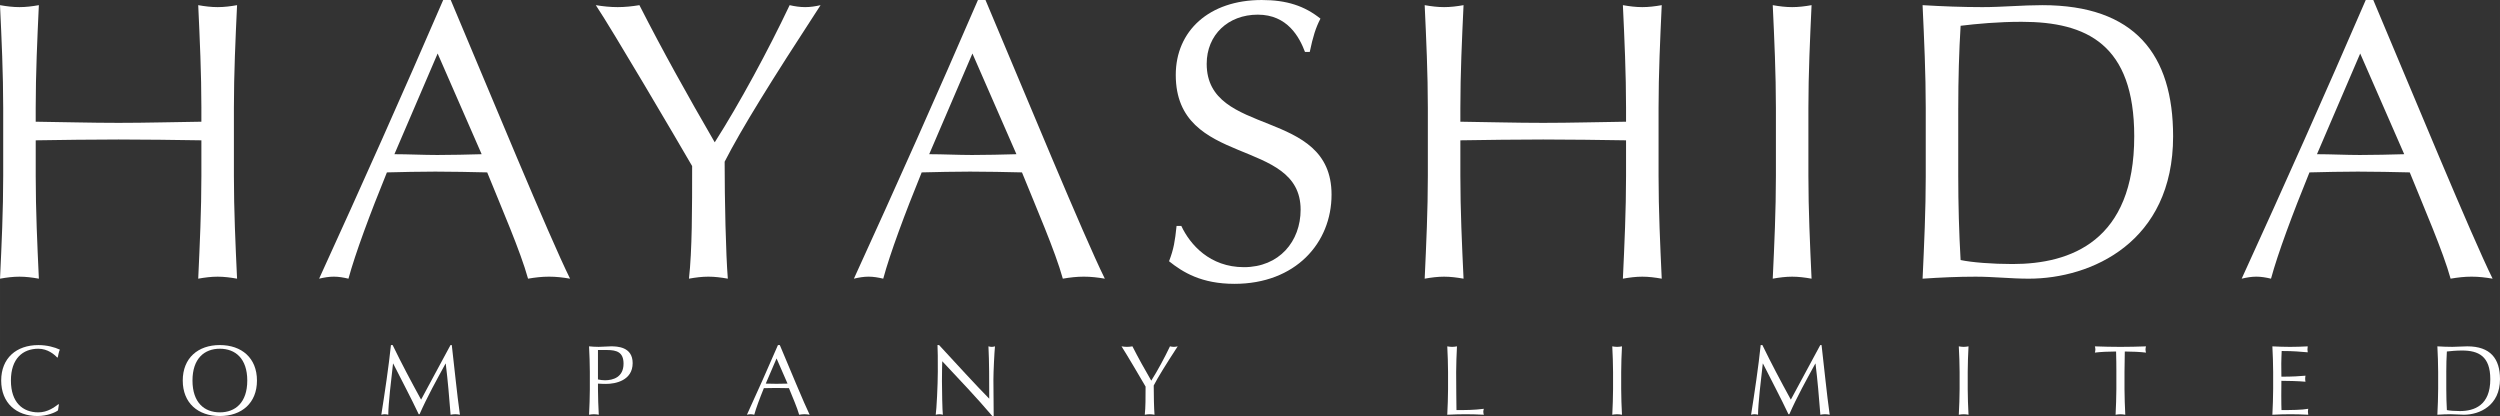 <?xml version="1.0" encoding="UTF-8"?><svg id="_レイヤー_2" xmlns="http://www.w3.org/2000/svg" width="84.183mm" height="14.009mm" viewBox="0 0 238.63 39.711"><rect x="0" y="0" width="238.63" height="39.711" fill="#333333" stroke="none"/><defs><style>.cls-1{fill:#fff;}</style></defs><g id="_レイヤー_1-2"><path class="cls-1" d="M19.222,10.292c0-3.256-.152-6.548-.302-9.8.643.114,1.248.187,1.854.187.605,0,1.211-.073,1.854-.187-.152,3.252-.302,6.544-.302,9.8v6.506c0,3.256.15,6.546.302,9.802-.643-.115-1.249-.191-1.854-.191-.606,0-1.211.075-1.854.191.15-3.256.302-6.546.302-9.802v-3.404c-2.649-.038-5.26-.079-7.907-.079-2.649,0-5.258.04-7.907.079v3.404c0,3.256.15,6.546.301,9.802-.641-.115-1.248-.191-1.852-.191-.606,0-1.211.075-1.856.191.154-3.256.304-6.546.304-9.802v-6.506C.304,7.037.154,3.745,0,.492c.645.114,1.249.187,1.856.187.605,0,1.211-.073,1.852-.187-.15,3.252-.301,6.544-.301,9.8v1.325c2.649.033,5.258.11,7.907.11,2.647,0,5.258-.077,7.907-.11v-1.325Z"/><path class="cls-1" d="M45.974,14.719c-1.401.037-2.838.075-4.238.075-1.326,0-2.763-.075-4.089-.075l4.126-9.611,4.201,9.611ZM42.303 0c-3.858,8.93-7.794,17.744-11.843,26.6.493-.117.946-.192,1.4-.192.454,0,.909.075,1.4.192.645-2.387,2.081-6.246,3.67-10.144,1.552-.035,3.067-.075,4.617-.075,1.665,0,3.331.04,4.956.075,1.363,3.369,3.179,7.534,3.899,10.144.68-.117,1.325-.192,2.005-.192.681,0,1.326.075,2.006.192C52.405,22.55,46.729,8.776,43.023 0h-.72Z"/><path class="cls-1" d="M56.871.492c.681.114,1.4.187,2.081.187s1.4-.073,2.081-.187c2.195,4.313,4.579,8.589,7.189,13.091,2.345-3.668,5.108-8.778,7.151-13.091.491.114.984.187,1.477.187.491,0,.982-.073,1.475-.187-4.806,7.378-7.53,11.766-9.157,14.944,0,3.707.114,8.816.304,11.163-.645-.115-1.25-.191-1.856-.191-.605,0-1.209.075-1.854.191.304-2.686.304-6.698.304-10.747-1.513-2.611-7.605-12.977-9.195-15.36"/><path class="cls-1" d="M97.019,14.719c-1.401.037-2.838.075-4.238.075-1.325,0-2.763-.075-4.087-.075l4.126-9.611,4.199,9.611ZM93.347 0c-3.858,8.93-7.792,17.744-11.841,26.6.491-.117.946-.192,1.4-.192.453,0,.907.075,1.4.192.643-2.387,2.08-6.246,3.67-10.144,1.55-.035,3.063-.075,4.617-.075,1.665,0,3.329.04,4.956.075,1.363,3.369,3.179,7.534,3.899,10.144.68-.117,1.323-.192,2.004-.192.68,0,1.325.075,2.006.192C103.451,22.55,97.776,8.776,94.067 0h-.72Z"/><path class="cls-1" d="M112.759,21.566c.832,1.779,2.724,3.936,5.978,3.936,3.367,0,5.41-2.459,5.41-5.487,0-6.96-11.918-3.972-11.918-12.863,0-4.199,3.179-7.151,8.21-7.151,2.383,0,4.086.566,5.601,1.779-.455.869-.72,1.739-1.021,3.177h-.456c-.529-1.401-1.664-3.558-4.503-3.558-2.836,0-4.879,1.931-4.879,4.694,0,7.074,11.918,4.122,11.918,12.484,0,4.617-3.442,8.516-9.27,8.516-3.14,0-4.919-1.099-6.242-2.156.453-1.173.568-1.933.718-3.369h.455Z"/><path class="cls-1" d="M155.21,10.292c0-3.256-.15-6.548-.302-9.8.645.114,1.249.187,1.854.187.606,0,1.211-.073,1.854-.187-.15,3.252-.302,6.544-.302,9.8v6.506c0,3.256.152,6.546.302,9.802-.643-.115-1.248-.191-1.854-.191-.605,0-1.21.075-1.854.191.152-3.256.302-6.546.302-9.802v-3.404c-2.647-.038-5.258-.079-7.906-.079-2.651,0-5.262.04-7.909.079v3.404c0,3.256.152,6.546.304,9.802-.645-.115-1.25-.191-1.856-.191-.605,0-1.209.075-1.854.191.15-3.256.302-6.546.302-9.802v-6.506c0-3.256-.152-6.548-.302-9.8.645.114,1.25.187,1.854.187.606,0,1.211-.073,1.856-.187-.152,3.252-.304,6.544-.304,9.8v1.325c2.647.033,5.258.11,7.909.11,2.647,0,5.258-.077,7.906-.11v-1.325Z"/><path class="cls-1" d="M169.514,10.292c0-3.256-.15-6.548-.302-9.8.641.114,1.248.187,1.854.187.605,0,1.211-.073,1.852-.187-.15,3.252-.302,6.544-.302,9.8v6.506c0,3.256.152,6.546.302,9.802-.641-.115-1.248-.191-1.852-.191-.606,0-1.213.075-1.854.191.152-3.256.302-6.546.302-9.802v-6.506Z"/><path class="cls-1" d="M186.92,10.292c0-2.724.075-5.41.225-7.832,1.55-.189,3.595-.379,5.826-.379,6.207,0,10.747,2.156,10.747,10.934,0,9.989-6.053,12.187-11.616,12.187-1.929,0-3.899-.154-4.958-.381-.15-2.609-.225-5.335-.225-8.023v-6.506ZM183.817,16.798c0,3.256-.152,6.546-.302,9.802,1.702-.115,3.368-.191,5.07-.191s3.367.191,5.069.191c5.978,0,13.774-3.483,13.774-13.585,0-7.794-3.633-12.523-12.488-12.523-1.891,0-3.82.187-5.713.187s-3.822-.073-5.713-.187c.15,3.252.302,6.544.302,9.8v6.506Z"/><path class="cls-1" d="M229.488,14.719c-1.402.037-2.838.075-4.24.075-1.325,0-2.761-.075-4.088-.075l4.126-9.611,4.201,9.611ZM225.816 0c-3.858,8.93-7.794,17.744-11.843,26.6.491-.117.946-.192,1.4-.192.455,0,.907.075,1.4.192.643-2.387,2.081-6.246,3.67-10.144,1.552-.035,3.065-.075,4.617-.075,1.665,0,3.329.04,4.956.075,1.361,3.369,3.179,7.534,3.899,10.144.68-.117,1.325-.192,2.004-.192.682,0,1.325.075,2.006.192C235.918,22.55,230.242,8.776,226.536 0h-.72Z"/><path class="cls-1" d="M5.534,39.171c-.237.191-1.02.54-1.968.54-1.997,0-3.453-1.239-3.453-3.387,0-2.146,1.456-3.385,3.548-3.385.814,0,1.543.198,2.053.435-.094.169-.161.538-.199.736l-.056.019c-.266-.293-.909-.842-1.798-.842-1.486,0-2.62.937-2.62,3.037s1.134,3.037,2.62,3.037c.898,0,1.56-.514,1.92-.786l.039.04-.086.556Z"/><path class="cls-1" d="M23.602,36.324c0,2.101-1.134,3.037-2.621,3.037-1.475,0-2.609-.937-2.609-3.037s1.134-3.037,2.609-3.037c1.487,0,2.621.937,2.621,3.037M17.443,36.324c0,2.148,1.456,3.387,3.537,3.387,2.092,0,3.547-1.239,3.547-3.387s-1.456-3.387-3.547-3.387c-2.081,0-3.537,1.239-3.537,3.387"/><path class="cls-1" d="M37.478,32.938c.86,1.777,1.749,3.445,2.715,5.209.377-.734,1.88-3.46,2.808-5.209h.122c.285,2.42.473,4.484.776,6.649-.152-.028-.292-.049-.444-.049-.152,0-.294.021-.446.049-.133-1.692-.264-3.263-.463-4.881h-.019c-.86,1.58-1.73,3.134-2.478,4.832h-.084c-.739-1.568-1.609-3.196-2.432-4.832h-.019c-.18,1.561-.444,3.812-.453,4.881-.115-.028-.218-.049-.332-.049-.114,0-.217.021-.332.049.332-2.09.709-4.643.919-6.649h.161Z"/><path class="cls-1" d="M57.077,33.409h.851c.975,0,1.59.229,1.59,1.305,0,1.29-.995,1.583-1.769,1.583-.21,0-.473-.03-.673-.079v-2.81ZM56.301,37.136c0,.813-.037,1.639-.075,2.45.161-.026.313-.047.463-.047s.303.021.465.047c-.038-.811-.077-1.637-.077-2.45v-.519c.245.017.482.028.765.028.909,0,2.546-.322,2.546-1.987,0-1.576-1.504-1.599-2.072-1.599-.266,0-.87.049-1.174.049-.302,0-.613-.019-.916-.049.039.814.075,1.637.075,2.452v1.625Z"/><path class="cls-1" d="M75.172,36.617c-.349.009-.708.018-1.057.018-.332,0-.692-.018-1.022-.018l1.031-2.403,1.048,2.403ZM74.256,32.938c-.965,2.232-1.948,4.435-2.96,6.649.122-.028.236-.049.349-.049.114,0,.226.021.351.049.159-.596.519-1.561.916-2.536.388-.009.767-.018,1.155-.018.416,0,.832.009,1.239.018.341.844.795,1.884.975,2.536.17-.028.33-.049.501-.049.168,0,.329.021.5.049-.5-1.012-1.921-4.454-2.847-6.649h-.18Z"/><path class="cls-1" d="M94.717,39.71c-1.438-1.693-3.159-3.509-4.776-5.229-.011.348-.03.914-.03,1.917,0,.816.038,2.812.086,3.189-.105-.028-.218-.049-.33-.049-.114,0-.229.021-.351.049.077-.444.199-2.864.199-4.117,0-1.19,0-2.106-.03-2.532h.152c1.543,1.674,3.631,3.953,4.786,5.117,0-1.693,0-3.537-.075-4.996.105.03.217.051.322.051.103,0,.198-.021.302-.051-.058.561-.15,2.434-.15,3.17,0,.968.019,3.056.026,3.481h-.131Z"/><path class="cls-1" d="M107.052,33.059c.17.03.351.049.519.049.173,0,.351-.019.522-.049.547,1.08,1.143,2.148,1.796,3.275.586-.917,1.276-2.195,1.788-3.275.123.03.246.049.369.049.122,0,.246-.019.367-.049-1.199,1.849-1.879,2.945-2.288,3.738,0,.926.028,2.204.075,2.789-.161-.026-.311-.047-.463-.047-.15,0-.302.021-.465.047.076-.669.076-1.673.076-2.686-.377-.652-1.901-3.243-2.298-3.841"/><path class="cls-1" d="M138.22,35.512c0-.816-.038-1.639-.075-2.452.161.028.311.049.463.049.152,0,.302-.021.463-.049-.038.812-.077,1.636-.077,2.452,0,1.587.021,2.704.03,3.631.888,0,1.665,0,2.612-.122-.03.096-.051.189-.051.283,0,.096.021.189.051.283-.578-.028-1.164-.047-1.742-.047-.586,0-1.164.019-1.749.047.037-.813.075-1.637.075-2.45v-1.625Z"/><path class="cls-1" d="M153.97,35.512c0-.816-.038-1.639-.075-2.452.161.028.311.049.463.049.15,0,.302-.021.463-.049-.038.812-.075,1.636-.075,2.452v1.625c0,.813.037,1.637.075,2.45-.161-.028-.313-.047-.463-.047-.152,0-.302.019-.463.047.037-.813.075-1.637.075-2.45v-1.625Z"/><path class="cls-1" d="M168.224,32.938c.862,1.777,1.749,3.445,2.716,5.209.379-.734,1.882-3.46,2.81-5.209h.122c.285,2.42.473,4.484.776,6.649-.152-.028-.294-.049-.446-.049-.152,0-.292.021-.444.049-.133-1.692-.264-3.263-.463-4.881h-.019c-.861,1.58-1.732,3.134-2.478,4.832h-.086c-.739-1.568-1.608-3.196-2.431-4.832h-.019c-.18,1.561-.444,3.812-.453,4.881-.114-.028-.218-.049-.332-.049-.114,0-.218.021-.332.049.332-2.09.711-4.643.917-6.649h.161Z"/><path class="cls-1" d="M187.049,35.512c0-.816-.038-1.639-.077-2.452.161.028.313.049.465.049s.304-.021.463-.049c-.039.812-.077,1.636-.077,2.452v1.625c0,.813.038,1.637.077,2.45-.159-.028-.311-.047-.463-.047s-.304.019-.465.047c.038-.813.077-1.637.077-2.45v-1.625Z"/><path class="cls-1" d="M202.013,35.512c0-.654-.009-1.307-.028-1.961-.654,0-1.494.038-2.024.105.028-.093.047-.199.047-.3,0-.096-.019-.191-.047-.295.813.028,1.627.049,2.439.049.814,0,1.627-.021,2.441-.049-.03.105-.047.199-.047.304,0,.092.018.199.047.292-.531-.066-1.372-.105-2.025-.105-.018.654-.028,1.307-.028,1.961v1.625c0,.813.039,1.637.075,2.45-.161-.028-.311-.047-.463-.047-.15,0-.302.019-.463.047.036-.813.075-1.637.075-2.45v-1.625Z"/><path class="cls-1" d="M216.978,35.502c0-.814-.037-1.637-.075-2.441.566.028,1.125.049,1.692.049.568,0,1.125-.021,1.683-.049-.018.094-.026.189-.026.285,0,.094.009.187.026.283-.793-.058-1.256-.124-2.487-.124-.009.409-.038.741-.038,1.202,0,.491.011,1.014.011,1.249,1.117,0,1.74-.049,2.3-.096-.021.096-.03.199-.03.293,0,.096.009.189.03.283-.654-.065-1.847-.086-2.3-.086-.011.229-.011.465-.011,1.372,0,.722.011,1.181.021,1.421.841,0,1.957-.009,2.553-.122-.019.086-.03.208-.03.292,0,.086.011.189.03.274-.559-.028-1.125-.047-1.704-.047-.577,0-1.145.019-1.72.047.038-.823.075-1.646.075-2.46v-1.625Z"/><path class="cls-1" d="M233.503,35.511c0-.681.019-1.354.056-1.96.388-.045.9-.093,1.458-.093,1.552,0,2.688.538,2.688,2.733,0,2.499-1.515,3.046-2.904,3.046-.484,0-.977-.037-1.241-.094-.037-.654-.056-1.333-.056-2.006v-1.625ZM232.727,37.136c0,.813-.036,1.639-.075,2.45.425-.026.843-.047,1.267-.047.426,0,.842.047,1.267.047,1.496,0,3.445-.87,3.445-3.396,0-1.945-.907-3.131-3.121-3.131-.474,0-.956.049-1.429.049-.472,0-.956-.019-1.428-.049.039.814.075,1.637.075,2.452v1.625Z"/></g></svg>